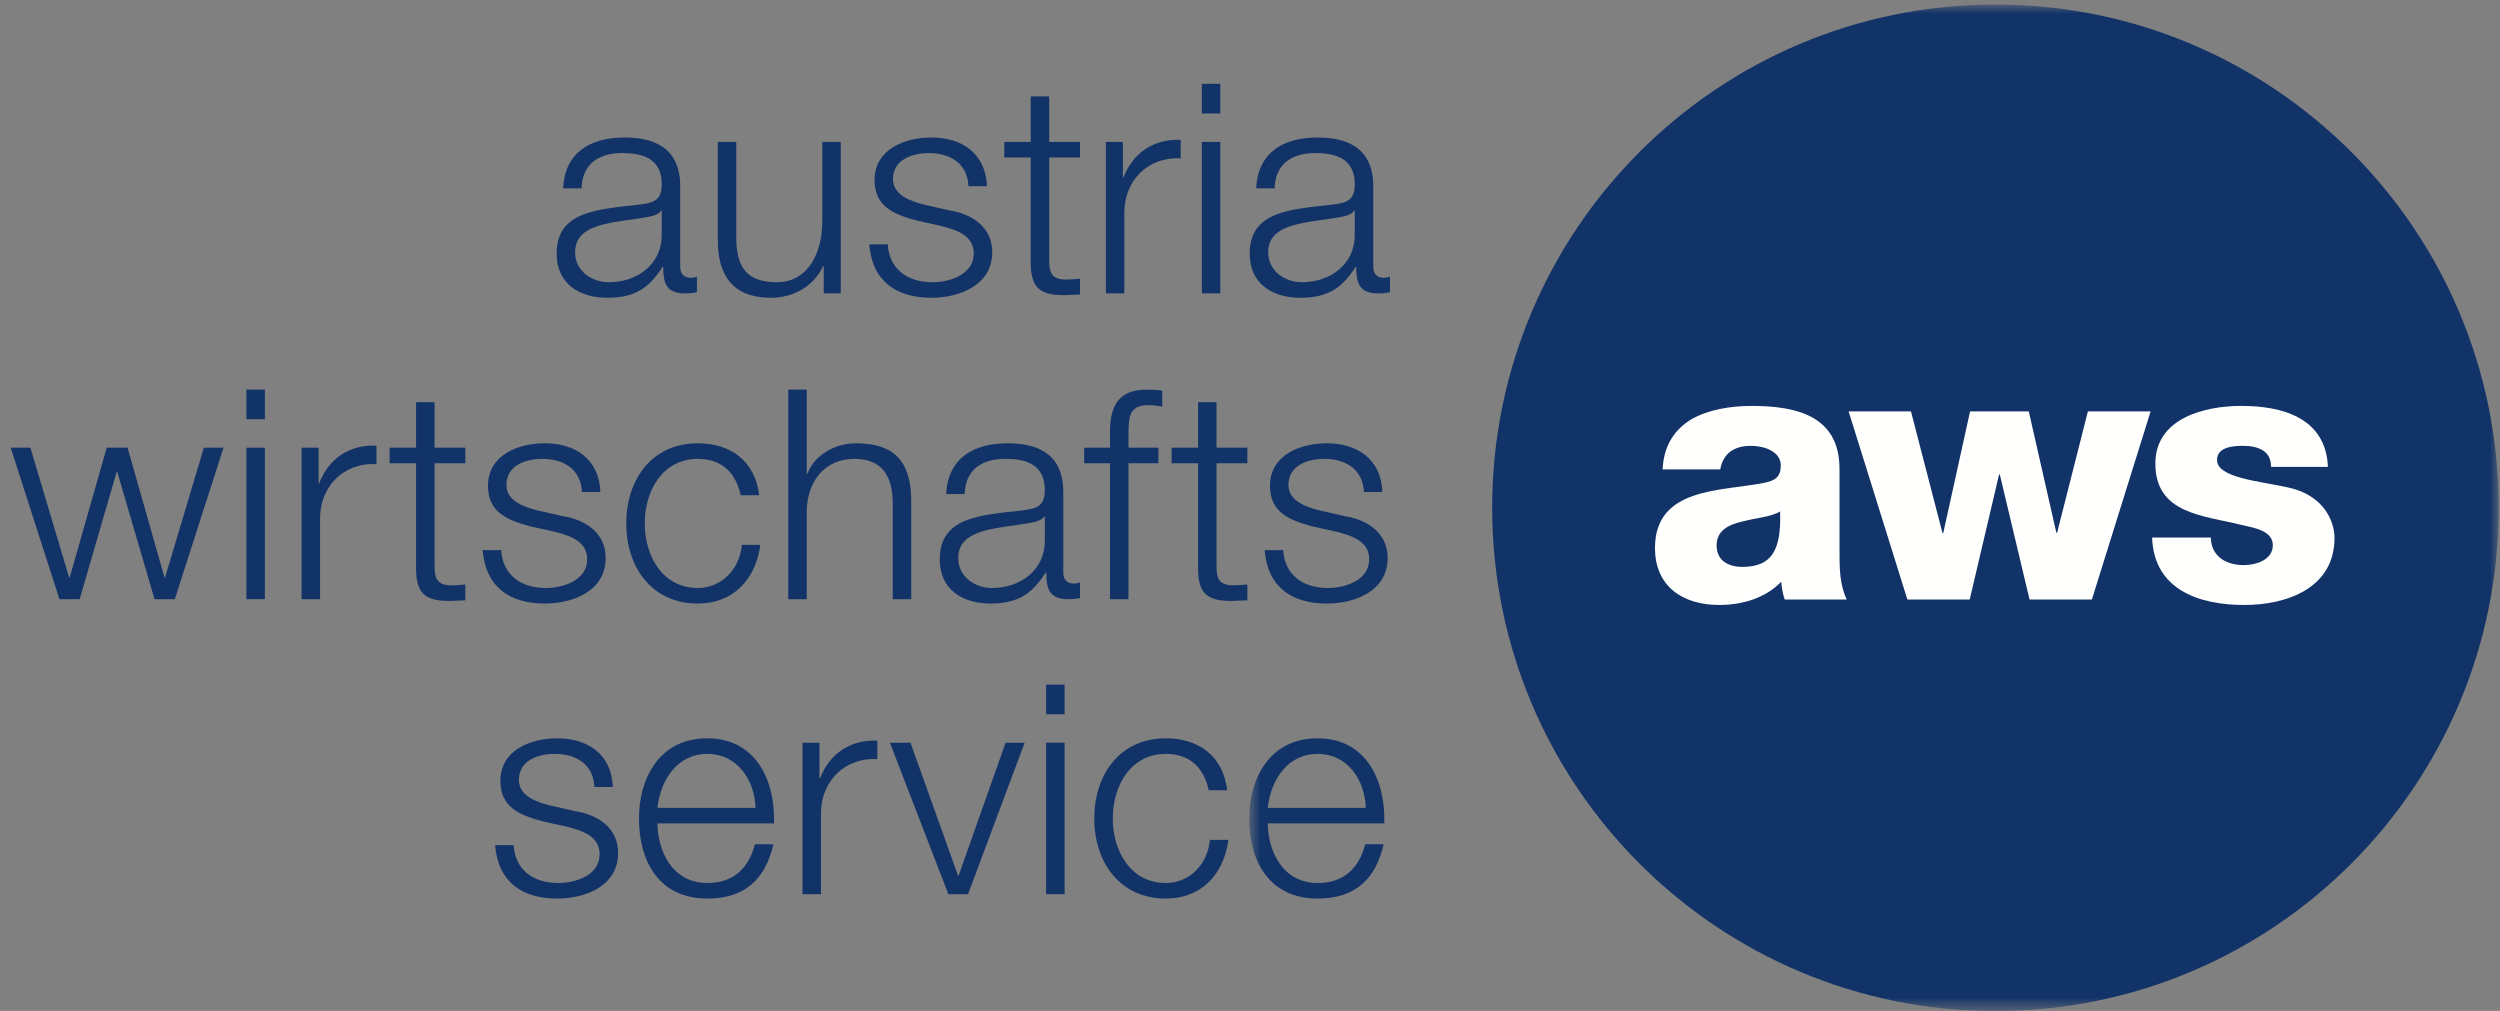 <?xml version="1.0" encoding="UTF-8"?>
<svg width="183px" height="74px" viewBox="0 0 183 74" version="1.1" xmlns="http://www.w3.org/2000/svg" xmlns:xlink="http://www.w3.org/1999/xlink">
    <rect x="0" y="0" width="183" height="74" fill="#808080" stroke="none"/>
    <!-- Generator: Sketch 50.2 (55047) - http://www.bohemiancoding.com/sketch -->
    <title>aws</title>
    <desc>Created with Sketch.</desc>
    <defs>
        <polygon id="path-1" points="0.677 0.832 92.137 0.832 92.137 74.408 0.677 74.408"></polygon>
    </defs>
    <g id="Kienreich-Desktop" stroke="none" stroke-width="1" fill="none" fill-rule="evenodd">
        <g id="Home" transform="translate(-902, -1157)">
            <g id="Group-10" transform="translate(687.5, 1156)">
                <g id="aws" transform="translate(215.16, 0.499)">
                    <path d="M47.778,15.916 L47.734,15.916 C47.563,16.24 46.961,16.349 46.596,16.413 C44.298,16.819 41.439,16.796 41.439,18.968 C41.439,20.323 42.643,21.16 43.91,21.16 C45.972,21.16 47.798,19.85 47.778,17.68 L47.778,15.916 Z M40.557,14.286 C40.689,11.686 42.513,10.567 45.048,10.567 C47.003,10.567 49.133,11.17 49.133,14.135 L49.133,20.021 C49.133,20.538 49.387,20.836 49.926,20.836 C50.077,20.836 50.247,20.794 50.356,20.752 L50.356,21.891 C50.053,21.955 49.84,21.978 49.474,21.978 C48.1,21.978 47.885,21.203 47.885,20.04 L47.842,20.04 C46.897,21.482 45.93,22.298 43.803,22.298 C41.761,22.298 40.087,21.29 40.087,19.056 C40.087,15.939 43.116,15.833 46.038,15.488 C47.154,15.36 47.778,15.207 47.778,13.984 C47.778,12.158 46.468,11.705 44.877,11.705 C43.203,11.705 41.955,12.482 41.912,14.286 L40.557,14.286 Z" id="Fill-1" fill="#123368"></path>
                    <path d="M60.885,21.978 L59.637,21.978 L59.637,19.978 L59.597,19.978 C58.887,21.461 57.426,22.298 55.771,22.298 C52.98,22.298 51.883,20.666 51.883,18.087 L51.883,10.891 L53.236,10.891 L53.236,18.11 C53.302,20.108 54.052,21.16 56.201,21.16 C58.521,21.16 59.531,18.968 59.531,16.711 L59.531,10.891 L60.885,10.891 L60.885,21.978" id="Fill-2" fill="#123368"></path>
                    <path d="M70.23,14.133 C70.166,12.457 68.878,11.707 67.331,11.707 C66.128,11.707 64.707,12.178 64.707,13.617 C64.707,14.821 66.082,15.252 67.009,15.486 L68.813,15.897 C70.36,16.133 71.972,17.034 71.972,18.966 C71.972,21.375 69.587,22.296 67.523,22.296 C64.947,22.296 63.183,21.096 62.968,18.387 L64.323,18.387 C64.43,20.214 65.784,21.16 67.589,21.16 C68.856,21.16 70.618,20.6 70.618,19.054 C70.618,17.765 69.414,17.335 68.19,17.034 L66.449,16.646 C64.687,16.176 63.356,15.573 63.356,13.681 C63.356,11.426 65.569,10.565 67.523,10.565 C69.738,10.565 71.497,11.726 71.585,14.133 L70.23,14.133" id="Fill-3" fill="#123368"></path>
                    <path d="M76.142,10.889 L78.397,10.889 L78.397,12.028 L76.142,12.028 L76.142,19.505 C76.142,20.385 76.271,20.901 77.236,20.966 C77.622,20.966 78.01,20.945 78.397,20.901 L78.397,22.062 C77.988,22.062 77.602,22.106 77.193,22.106 C75.389,22.106 74.767,21.503 74.787,19.611 L74.787,12.028 L72.854,12.028 L72.854,10.889 L74.787,10.889 L74.787,7.559 L76.142,7.559 L76.142,10.889" id="Fill-4" fill="#123368"></path>
                    <path d="M80.289,10.889 L81.535,10.889 L81.535,13.488 L81.577,13.488 C82.266,11.707 83.769,10.652 85.767,10.738 L85.767,12.092 C83.318,11.964 81.641,13.767 81.641,16.065 L81.641,21.976 L80.289,21.976 L80.289,10.889" id="Fill-5" fill="#123368"></path>
                    <path d="M87.314,21.976 L88.667,21.976 L88.667,10.889 L87.314,10.889 L87.314,21.976 Z M87.314,8.806 L88.667,8.806 L88.667,6.637 L87.314,6.637 L87.314,8.806 Z" id="Fill-6" fill="#123368"></path>
                    <path d="M98.508,15.916 L98.465,15.916 C98.293,16.24 97.692,16.349 97.326,16.413 C95.027,16.819 92.171,16.796 92.171,18.968 C92.171,20.323 93.372,21.16 94.641,21.16 C96.703,21.16 98.531,19.85 98.508,17.68 L98.508,15.916 Z M91.289,14.286 C91.417,11.686 93.244,10.567 95.781,10.567 C97.735,10.567 99.863,11.17 99.863,14.135 L99.863,20.021 C99.863,20.538 100.118,20.836 100.657,20.836 C100.808,20.836 100.979,20.794 101.087,20.752 L101.087,21.891 C100.785,21.955 100.57,21.978 100.203,21.978 C98.831,21.978 98.614,21.203 98.614,20.04 L98.572,20.04 C97.628,21.482 96.659,22.298 94.533,22.298 C92.492,22.298 90.816,21.29 90.816,19.056 C90.816,15.939 93.845,15.833 96.767,15.488 C97.884,15.36 98.508,15.207 98.508,13.984 C98.508,12.158 97.196,11.705 95.607,11.705 C93.932,11.705 92.686,12.482 92.643,14.286 L91.289,14.286 Z" id="Fill-7" fill="#123368"></path>
                    <polyline id="Fill-8" fill="#123368" points="0.123 33.272 1.563 33.272 4.4 42.77 4.443 42.77 7.151 33.272 8.678 33.272 11.381 42.77 11.424 42.77 14.261 33.272 15.701 33.272 12.137 44.361 10.652 44.361 7.922 35.036 7.881 35.036 5.172 44.361 3.691 44.361 0.123 33.272"></polyline>
                    <path d="M17.377,44.359 L18.73,44.359 L18.73,33.272 L17.377,33.272 L17.377,44.359 Z M17.377,31.189 L18.73,31.189 L18.73,29.02 L17.377,29.02 L17.377,31.189 Z" id="Fill-9" fill="#123368"></path>
                    <path d="M21.414,33.272 L22.662,33.272 L22.662,35.873 L22.705,35.873 C23.393,34.09 24.896,33.035 26.897,33.121 L26.897,34.475 C24.445,34.347 22.769,36.15 22.769,38.45 L22.769,44.361 L21.414,44.361 L21.414,33.272" id="Fill-10" fill="#123368"></path>
                    <path d="M31.151,33.272 L33.405,33.272 L33.405,34.411 L31.151,34.411 L31.151,41.89 C31.151,42.77 31.278,43.285 32.246,43.35 C32.629,43.35 33.019,43.328 33.405,43.285 L33.405,44.446 C32.997,44.446 32.61,44.489 32.201,44.489 C30.397,44.489 29.775,43.886 29.796,41.994 L29.796,34.411 L27.86,34.411 L27.86,33.272 L29.796,33.272 L29.796,29.942 L31.151,29.942 L31.151,33.272" id="Fill-11" fill="#123368"></path>
                    <path d="M41.935,36.516 C41.87,34.842 40.583,34.09 39.035,34.09 C37.833,34.09 36.412,34.561 36.412,36 C36.412,37.204 37.786,37.636 38.713,37.869 L40.519,38.28 C42.064,38.516 43.676,39.417 43.676,41.351 C43.676,43.758 41.29,44.681 39.228,44.681 C36.649,44.681 34.887,43.479 34.672,40.77 L36.027,40.77 C36.135,42.597 37.49,43.543 39.294,43.543 C40.56,43.543 42.323,42.985 42.323,41.437 C42.323,40.148 41.118,39.718 39.895,39.417 L38.153,39.03 C36.393,38.561 35.06,37.956 35.06,36.064 C35.06,33.809 37.271,32.948 39.228,32.948 C41.441,32.948 43.205,34.109 43.29,36.516 L41.935,36.516" id="Fill-12" fill="#123368"></path>
                    <path d="M53.56,36.753 C53.195,35.1 52.184,34.09 50.424,34.09 C47.824,34.09 46.535,36.452 46.535,38.814 C46.535,41.181 47.824,43.543 50.424,43.543 C52.099,43.543 53.475,42.231 53.647,40.386 L54.998,40.386 C54.633,43.049 52.895,44.681 50.424,44.681 C47.027,44.681 45.182,41.994 45.182,38.814 C45.182,35.634 47.027,32.95 50.424,32.95 C52.786,32.95 54.612,34.218 54.913,36.753 L53.56,36.753" id="Fill-13" fill="#123368"></path>
                    <path d="M57.041,29.02 L58.393,29.02 L58.393,35.187 L58.438,35.187 C58.932,33.853 60.414,32.95 61.983,32.95 C65.099,32.95 66.043,34.584 66.043,37.225 L66.043,44.362 L64.688,44.362 L64.688,37.44 C64.688,35.53 64.068,34.09 61.874,34.09 C59.727,34.09 58.438,35.722 58.393,37.892 L58.393,44.362 L57.041,44.362 L57.041,29.02" id="Fill-14" fill="#123368"></path>
                    <path d="M75.82,38.301 L75.779,38.301 C75.605,38.625 75.002,38.732 74.637,38.797 C72.339,39.204 69.483,39.179 69.483,41.351 C69.483,42.708 70.686,43.543 71.956,43.543 C74.016,43.543 75.843,42.231 75.82,40.061 L75.82,38.301 Z M68.601,36.669 C68.729,34.069 70.558,32.95 73.093,32.95 C75.047,32.95 77.174,33.551 77.174,36.518 L77.174,42.406 C77.174,42.921 77.433,43.219 77.967,43.219 C78.118,43.219 78.291,43.175 78.397,43.136 L78.397,44.274 C78.099,44.338 77.884,44.361 77.518,44.361 C76.144,44.361 75.928,43.584 75.928,42.423 L75.884,42.423 C74.938,43.865 73.975,44.681 71.845,44.681 C69.804,44.681 68.128,43.671 68.128,41.437 C68.128,38.323 71.161,38.216 74.08,37.871 C75.198,37.741 75.82,37.59 75.82,36.365 C75.82,34.541 74.508,34.088 72.919,34.088 C71.242,34.088 70,34.865 69.955,36.669 L68.601,36.669 Z" id="Fill-15" fill="#123368"></path>
                    <path d="M84.134,34.411 L81.944,34.411 L81.944,44.361 L80.591,44.361 L80.591,34.411 L78.702,34.411 L78.702,33.272 L80.591,33.272 L80.591,32.265 C80.57,30.349 81.105,29.022 83.277,29.022 C83.665,29.022 83.987,29.037 84.417,29.105 L84.417,30.266 C84.051,30.198 83.75,30.157 83.427,30.157 C81.923,30.157 81.965,31.103 81.944,32.307 L81.944,33.272 L84.134,33.272 L84.134,34.411" id="Fill-16" fill="#123368"></path>
                    <path d="M88.39,33.272 L90.648,33.272 L90.648,34.411 L88.39,34.411 L88.39,41.89 C88.39,42.77 88.518,43.285 89.487,43.35 C89.87,43.35 90.26,43.328 90.648,43.285 L90.648,44.446 C90.237,44.446 89.853,44.489 89.442,44.489 C87.636,44.489 87.016,43.886 87.039,41.994 L87.039,34.411 L85.101,34.411 L85.101,33.272 L87.039,33.272 L87.039,29.942 L88.39,29.942 L88.39,33.272" id="Fill-17" fill="#123368"></path>
                    <path d="M99.177,36.516 C99.111,34.842 97.824,34.09 96.276,34.09 C95.072,34.09 93.653,34.561 93.653,36 C93.653,37.204 95.027,37.636 95.954,37.869 L97.76,38.28 C99.305,38.516 100.915,39.417 100.915,41.351 C100.915,43.758 98.531,44.681 96.469,44.681 C93.892,44.681 92.128,43.479 91.913,40.77 L93.268,40.77 C93.376,42.597 94.731,43.543 96.535,43.543 C97.801,43.543 99.564,42.985 99.564,41.437 C99.564,40.148 98.359,39.718 97.136,39.417 L95.394,39.03 C93.634,38.561 92.301,37.956 92.301,36.064 C92.301,33.809 94.512,32.948 96.469,32.948 C98.682,32.948 100.446,34.109 100.529,36.516 L99.177,36.516" id="Fill-18" fill="#123368"></path>
                    <path d="M42.846,58.111 C42.782,56.435 41.491,55.685 39.945,55.685 C38.743,55.685 37.323,56.156 37.323,57.594 C37.323,58.8 38.699,59.232 39.623,59.464 L41.427,59.875 C42.976,60.112 44.586,61.011 44.586,62.945 C44.586,65.352 42.201,66.276 40.138,66.276 C37.559,66.276 35.799,65.073 35.584,62.365 L36.939,62.365 C37.044,64.191 38.398,65.137 40.203,65.137 C41.47,65.137 43.232,64.579 43.232,63.032 C43.232,61.743 42.03,61.313 40.806,61.011 L39.065,60.623 C37.303,60.154 35.97,59.551 35.97,57.658 C35.97,55.406 38.185,54.545 40.138,54.545 C42.352,54.545 44.114,55.704 44.201,58.111 L42.846,58.111" id="Fill-19" fill="#123368"></path>
                    <path d="M54.643,59.637 C54.579,57.594 53.309,55.685 51.117,55.685 C48.904,55.685 47.682,57.619 47.467,59.637 L54.643,59.637 Z M47.467,60.774 C47.488,62.753 48.518,65.137 51.117,65.137 C53.096,65.137 54.168,63.978 54.598,62.301 L55.953,62.301 C55.373,64.813 53.912,66.276 51.117,66.276 C47.596,66.276 46.112,63.571 46.112,60.41 C46.112,57.49 47.596,54.545 51.117,54.545 C54.685,54.545 56.102,57.658 55.997,60.774 L47.467,60.774 Z" id="Fill-20" fill="#123368"></path>
                    <path d="M58.083,54.867 L59.325,54.867 L59.325,57.468 L59.37,57.468 C60.057,55.685 61.561,54.629 63.56,54.716 L63.56,56.069 C61.112,55.941 59.434,57.745 59.434,60.045 L59.434,65.955 L58.083,65.955 L58.083,54.867" id="Fill-21" fill="#123368"></path>
                    <polyline id="Fill-22" fill="#123368" points="64.482 54.867 65.986 54.867 69.468 64.598 69.511 64.598 72.949 54.867 74.344 54.867 70.199 65.955 68.759 65.955 64.482 54.867"></polyline>
                    <path d="M75.917,65.954 L77.269,65.954 L77.269,54.867 L75.917,54.867 L75.917,65.954 Z M75.917,52.784 L77.269,52.784 L77.269,50.614 L75.917,50.614 L75.917,52.784 Z" id="Fill-23" fill="#123368"></path>
                    <path d="M87.818,58.348 C87.456,56.695 86.442,55.685 84.682,55.685 C82.083,55.685 80.795,58.047 80.795,60.41 C80.795,62.776 82.083,65.137 84.682,65.137 C86.359,65.137 87.733,63.827 87.905,61.98 L89.26,61.98 C88.894,64.644 87.155,66.276 84.682,66.276 C81.287,66.276 79.44,63.588 79.44,60.41 C79.44,57.23 81.287,54.545 84.682,54.545 C87.045,54.545 88.872,55.813 89.173,58.348 L87.818,58.348" id="Fill-24" fill="#123368"></path>
                    <g id="Group-28" transform="translate(90.108, 0)">
                        <mask id="mask-2" fill="white">
                            <use xlink:href="#path-1"></use>
                        </mask>
                        <g id="Clip-26"></g>
                        <path d="M9.208,59.637 C9.144,57.594 7.874,55.685 5.684,55.685 C3.467,55.685 2.246,57.619 2.031,59.637 L9.208,59.637 Z M2.031,60.774 C2.053,62.753 3.084,65.137 5.684,65.137 C7.661,65.137 8.735,63.978 9.165,62.301 L10.516,62.301 C9.939,64.813 8.477,66.276 5.684,66.276 C2.161,66.276 0.677,63.571 0.677,60.41 C0.677,57.49 2.161,54.545 5.684,54.545 C9.251,54.545 10.667,57.658 10.56,60.774 L2.031,60.774 Z" id="Fill-25" fill="#123368" mask="url(#mask-2)"></path>
                        <path d="M92.137,37.67 C92.137,58.015 75.64,74.512 55.298,74.512 C34.953,74.512 18.458,58.015 18.458,37.67 C18.458,17.327 34.953,0.832 55.298,0.832 C75.64,0.832 92.137,17.327 92.137,37.67" id="Fill-27" fill="#123368" mask="url(#mask-2)"></path>
                    </g>
                    <path d="M126.882,41.997 C129.03,41.997 129.746,40.777 129.642,37.94 C129.003,38.337 127.837,38.417 126.854,38.682 C125.845,38.921 124.996,39.344 124.996,40.432 C124.996,41.548 125.873,41.997 126.882,41.997 M121.044,34.86 C121.123,33.056 121.973,31.888 123.192,31.169 C124.414,30.481 126.007,30.215 127.568,30.215 C130.834,30.215 133.992,30.931 133.992,34.832 L133.992,40.857 C133.992,42.025 133.992,43.298 134.524,44.387 L129.985,44.387 C129.828,43.962 129.774,43.538 129.722,43.085 C128.554,44.307 126.828,44.785 125.182,44.785 C122.555,44.785 120.486,43.458 120.486,40.616 C120.486,36.135 125.369,36.476 128.498,35.84 C129.27,35.681 129.694,35.417 129.694,34.567 C129.694,33.532 128.446,33.135 127.518,33.135 C126.268,33.135 125.473,33.692 125.262,34.86 L121.044,34.86" id="Fill-29" fill="#FFFFFE"></path>
                    <polyline id="Fill-30" fill="#FFFFFE" points="152.465 44.387 147.903 44.387 145.726 35.23 145.673 35.23 143.522 44.387 138.96 44.387 134.659 30.614 139.223 30.614 141.533 39.529 141.585 39.529 143.55 30.614 147.847 30.614 149.866 39.504 149.918 39.504 152.174 30.614 156.766 30.614 152.465 44.387"></polyline>
                    <path d="M161.175,39.85 C161.175,40.54 161.466,41.042 161.918,41.389 C162.343,41.706 162.951,41.867 163.588,41.867 C164.465,41.867 165.711,41.493 165.711,40.405 C165.711,39.344 164.306,39.131 163.51,38.947 C160.67,38.23 157.113,38.152 157.113,34.435 C157.113,31.118 160.696,30.214 163.403,30.214 C166.429,30.214 169.587,31.091 169.745,34.674 L165.579,34.674 C165.579,34.09 165.368,33.718 164.995,33.48 C164.625,33.241 164.119,33.135 163.562,33.135 C162.819,33.135 161.627,33.213 161.627,34.17 C161.627,35.471 164.651,35.709 166.721,36.159 C169.506,36.715 170.225,38.732 170.225,39.874 C170.225,43.565 166.721,44.785 163.616,44.785 C160.351,44.785 157.009,43.697 156.874,39.85 L161.175,39.85" id="Fill-31" fill="#FFFFFE"></path>
                </g>
            </g>
        </g>
    </g>
</svg>